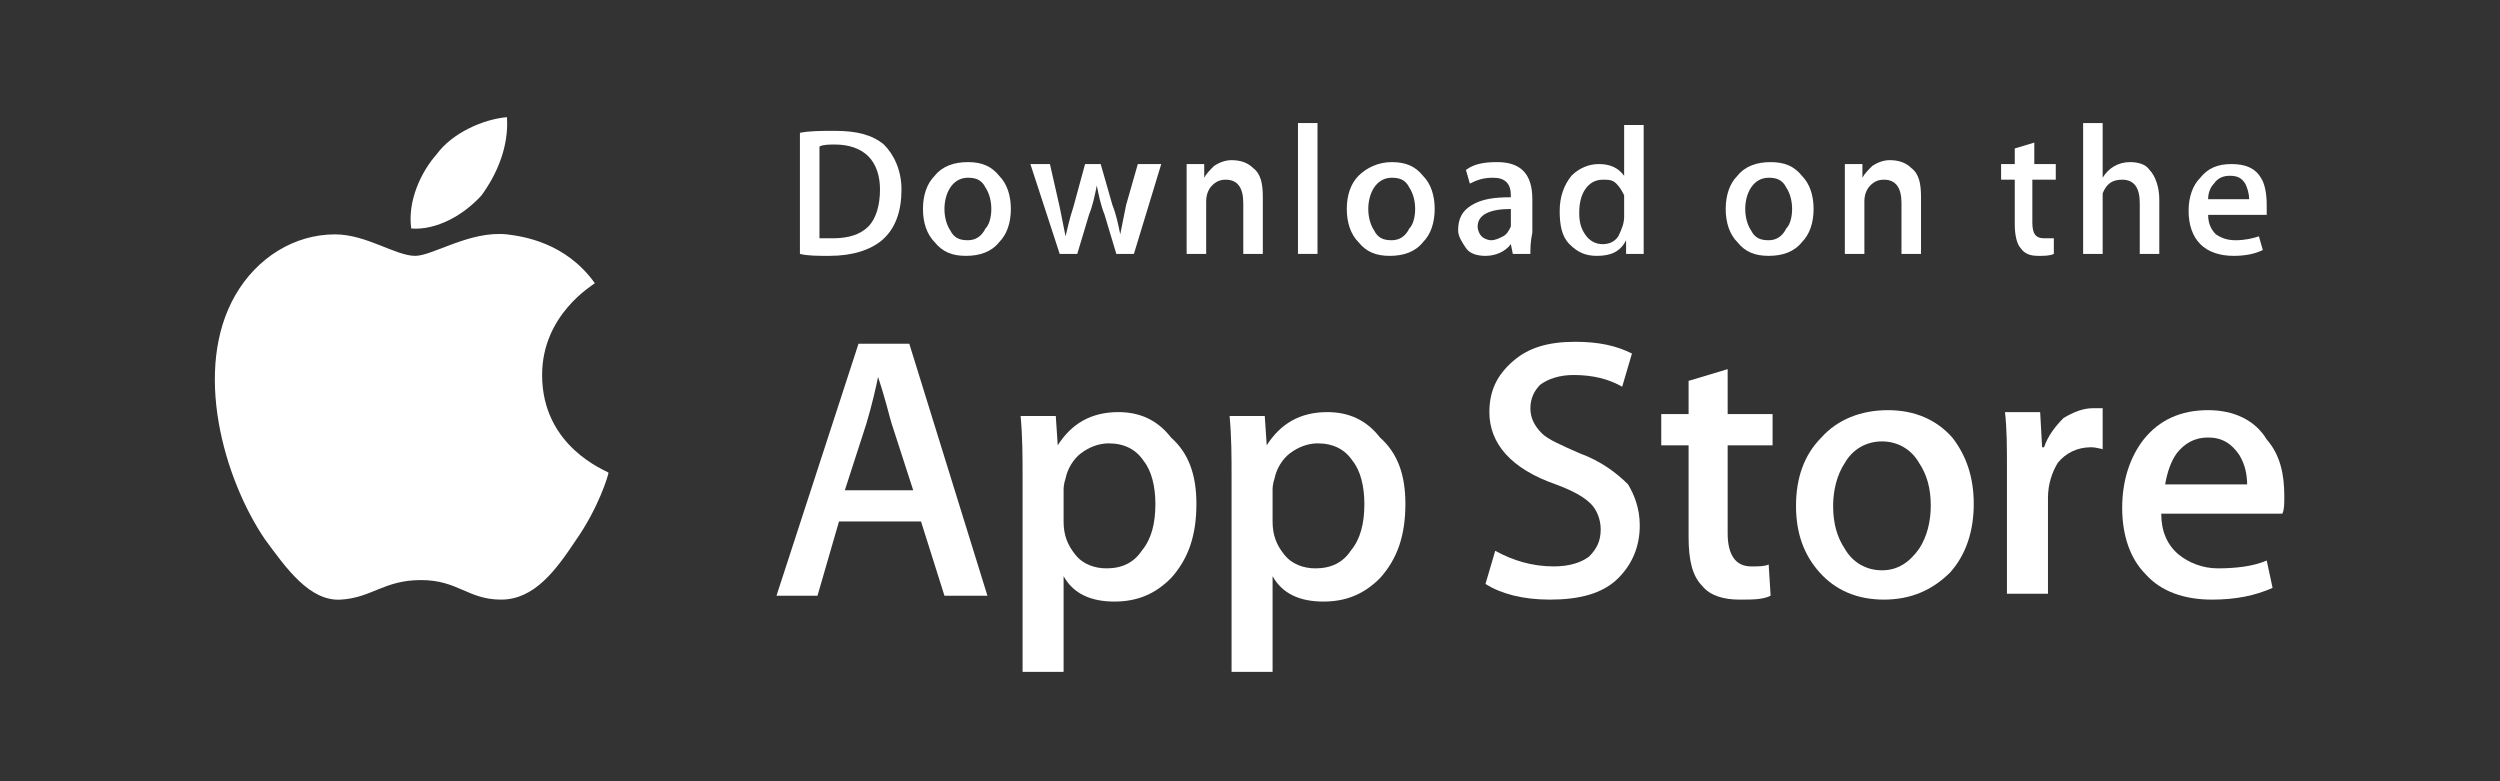 <svg xmlns="http://www.w3.org/2000/svg" width="128" height="40" viewBox="0 0 128 40" fill="none"><rect x="0" y="0" width="128" height="40" fill="#333333" stroke="none"/><path d="M27.756 19.2C27.756 16.1 30.356 14.6 30.456 14.5C28.956 12.4 26.756 12.1 25.956 12C24.056 11.8 22.156 13.1 21.256 13.1C20.256 13.1 18.756 12 17.156 12C15.056 12 13.156 13.2 12.056 15.1C9.856 18.9 11.456 24.5 13.556 27.6C14.656 29.1 15.856 30.8 17.456 30.7C19.056 30.6 19.656 29.7 21.556 29.7C23.456 29.7 23.956 30.7 25.656 30.7C27.356 30.7 28.456 29.2 29.456 27.7C30.656 26 31.156 24.3 31.156 24.2C31.056 24.1 27.756 22.9 27.756 19.2Z" fill="white"></path><path d="M24.656 10C25.456 8.9 26.056 7.5 25.956 6C24.756 6.1 23.156 6.8 22.356 7.9C21.556 8.8 20.856 10.3 21.056 11.7C22.356 11.8 23.756 11 24.656 10Z" fill="white"></path><path d="M50.556 30.5H48.356L47.156 26.7H42.956L41.856 30.5H39.756L43.956 17.6H46.556L50.556 30.5ZM46.756 25.1L45.656 21.7C45.556 21.4 45.356 20.5 44.956 19.3C44.856 19.8 44.656 20.7 44.356 21.7L43.256 25.1H46.756Z" fill="white"></path><path d="M61.256 25.8C61.256 27.4 60.856 28.6 59.956 29.6C59.156 30.4 58.256 30.8 57.056 30.8C55.856 30.8 54.956 30.4 54.456 29.5V34.4H52.356V24.4C52.356 23.4 52.356 22.4 52.256 21.3H54.056L54.156 22.8C54.856 21.7 55.856 21.1 57.256 21.1C58.356 21.1 59.256 21.5 59.956 22.4C60.856 23.2 61.256 24.3 61.256 25.8ZM59.156 25.8C59.156 24.9 58.956 24.1 58.556 23.6C58.156 23 57.556 22.7 56.756 22.7C56.256 22.7 55.756 22.9 55.356 23.2C54.956 23.5 54.656 24 54.556 24.5C54.456 24.8 54.456 25 54.456 25.1V26.7C54.456 27.4 54.656 27.9 55.056 28.4C55.456 28.9 56.056 29.1 56.656 29.1C57.456 29.1 58.056 28.8 58.456 28.2C58.956 27.6 59.156 26.8 59.156 25.8Z" fill="white"></path><path d="M71.956 25.8C71.956 27.4 71.556 28.6 70.656 29.6C69.856 30.4 68.956 30.8 67.756 30.8C66.556 30.8 65.656 30.4 65.156 29.5V34.4H63.056V24.4C63.056 23.4 63.056 22.4 62.956 21.3H64.756L64.856 22.8C65.556 21.7 66.556 21.1 67.956 21.1C69.056 21.1 69.956 21.5 70.656 22.4C71.556 23.2 71.956 24.3 71.956 25.8ZM69.856 25.8C69.856 24.9 69.656 24.1 69.256 23.6C68.856 23 68.256 22.7 67.456 22.7C66.956 22.7 66.456 22.9 66.056 23.2C65.656 23.5 65.356 24 65.256 24.5C65.156 24.8 65.156 25 65.156 25.1V26.7C65.156 27.4 65.356 27.9 65.756 28.4C66.156 28.9 66.756 29.1 67.356 29.1C68.156 29.1 68.756 28.8 69.156 28.2C69.656 27.6 69.856 26.8 69.856 25.8Z" fill="white"></path><path d="M83.956 26.9C83.956 28 83.556 28.9 82.856 29.6C82.056 30.4 80.856 30.7 79.356 30.7C77.956 30.7 76.856 30.4 76.056 29.9L76.556 28.2C77.456 28.7 78.456 29 79.556 29C80.356 29 80.956 28.8 81.356 28.5C81.756 28.1 81.956 27.7 81.956 27.1C81.956 26.6 81.756 26.1 81.456 25.8C81.056 25.4 80.456 25.1 79.656 24.8C77.356 24 76.256 22.7 76.256 21.1C76.256 20 76.656 19.2 77.456 18.5C78.256 17.8 79.256 17.5 80.656 17.5C81.856 17.5 82.756 17.7 83.556 18.1L83.056 19.8C82.356 19.4 81.556 19.2 80.556 19.2C79.856 19.2 79.256 19.4 78.856 19.7C78.556 20 78.356 20.4 78.356 20.9C78.356 21.4 78.556 21.8 78.956 22.2C79.256 22.5 79.956 22.8 80.856 23.2C81.956 23.6 82.756 24.2 83.356 24.8C83.656 25.3 83.956 26 83.956 26.9Z" fill="white"></path><path d="M90.756 22.8H88.456V27.3C88.456 28.4 88.856 29 89.656 29C90.056 29 90.356 29 90.556 28.9L90.656 30.5C90.256 30.7 89.756 30.7 89.056 30.7C88.256 30.7 87.556 30.5 87.156 30C86.656 29.5 86.456 28.7 86.456 27.5V22.8H85.056V21.2H86.456V19.5L88.456 18.9V21.2H90.756V22.8Z" fill="white"></path><path d="M101.056 25.8C101.056 27.2 100.656 28.4 99.856 29.3C98.956 30.2 97.856 30.7 96.456 30.7C95.056 30.7 93.956 30.2 93.156 29.3C92.356 28.4 91.956 27.3 91.956 25.9C91.956 24.5 92.356 23.3 93.256 22.4C94.056 21.5 95.256 21 96.656 21C98.056 21 99.156 21.5 99.956 22.4C100.656 23.3 101.056 24.4 101.056 25.8ZM98.856 25.9C98.856 25 98.656 24.3 98.256 23.7C97.856 23 97.156 22.6 96.356 22.6C95.556 22.6 94.856 23 94.456 23.7C94.056 24.3 93.856 25.1 93.856 25.9C93.856 26.8 94.056 27.5 94.456 28.1C94.856 28.8 95.556 29.2 96.356 29.2C97.156 29.2 97.756 28.8 98.256 28.1C98.656 27.5 98.856 26.7 98.856 25.9Z" fill="white"></path><path d="M107.756 23C107.556 23 107.356 22.9 107.056 22.9C106.356 22.9 105.756 23.2 105.356 23.7C105.056 24.2 104.856 24.8 104.856 25.5V30.4H102.756V24C102.756 22.9 102.756 22 102.656 21.1H104.456L104.556 22.9H104.656C104.856 22.3 105.256 21.8 105.656 21.4C106.156 21.1 106.656 20.9 107.156 20.9C107.356 20.9 107.556 20.9 107.656 20.9V23H107.756Z" fill="white"></path><path d="M116.956 25.4C116.956 25.8 116.956 26.1 116.856 26.3H110.656C110.656 27.2 110.956 27.9 111.556 28.4C112.056 28.8 112.756 29.1 113.556 29.1C114.456 29.1 115.356 29 116.056 28.7L116.356 30.1C115.456 30.5 114.456 30.7 113.256 30.7C111.856 30.7 110.656 30.3 109.856 29.4C109.056 28.6 108.656 27.4 108.656 26C108.656 24.6 109.056 23.4 109.756 22.5C110.556 21.5 111.656 21 113.056 21C114.356 21 115.456 21.5 116.056 22.5C116.756 23.3 116.956 24.3 116.956 25.4ZM115.056 24.9C115.056 24.3 114.956 23.8 114.656 23.3C114.256 22.7 113.756 22.4 113.056 22.4C112.356 22.4 111.856 22.7 111.456 23.2C111.156 23.6 110.956 24.2 110.856 24.8H115.056V24.9Z" fill="white"></path><path d="M46.156 9.7C46.156 10.8 45.856 11.7 45.156 12.3C44.556 12.8 43.656 13.1 42.456 13.1C41.856 13.1 41.356 13.1 40.956 13V6.8C41.456 6.7 42.056 6.7 42.756 6.7C43.856 6.7 44.656 6.9 45.256 7.4C45.756 7.9 46.156 8.7 46.156 9.7ZM45.056 9.7C45.056 9 44.856 8.4 44.456 8C44.056 7.6 43.456 7.4 42.756 7.4C42.456 7.4 42.156 7.4 41.956 7.5V12.2C42.056 12.2 42.356 12.2 42.656 12.2C43.456 12.2 44.056 12 44.456 11.6C44.856 11.2 45.056 10.5 45.056 9.7Z" fill="white"></path><path d="M51.756 10.7C51.756 11.4 51.556 12 51.156 12.4C50.756 12.9 50.156 13.1 49.456 13.1C48.756 13.1 48.256 12.9 47.856 12.4C47.456 12 47.256 11.4 47.256 10.7C47.256 10 47.456 9.4 47.856 9C48.256 8.5 48.856 8.3 49.556 8.3C50.256 8.3 50.756 8.5 51.156 9C51.556 9.4 51.756 10 51.756 10.7ZM50.756 10.7C50.756 10.3 50.656 9.9 50.456 9.6C50.256 9.2 49.956 9.1 49.556 9.1C49.156 9.1 48.856 9.3 48.656 9.6C48.456 9.9 48.356 10.3 48.356 10.7C48.356 11.1 48.456 11.5 48.656 11.8C48.856 12.2 49.156 12.3 49.556 12.3C49.956 12.3 50.256 12.1 50.456 11.7C50.656 11.5 50.756 11.1 50.756 10.7Z" fill="white"></path><path d="M59.456 8.4L58.056 13H57.156L56.556 11C56.356 10.5 56.256 10 56.156 9.5C56.056 10 55.956 10.5 55.756 11L55.156 13H54.256L52.756 8.4H53.756L54.256 10.6C54.356 11.1 54.456 11.6 54.556 12.1C54.656 11.7 54.756 11.2 54.956 10.6L55.556 8.4H56.356L56.956 10.5C57.156 11 57.256 11.5 57.356 12C57.456 11.5 57.556 11 57.656 10.5L58.256 8.4H59.456Z" fill="white"></path><path d="M64.656 13H63.656V10.4C63.656 9.6 63.356 9.2 62.756 9.2C62.456 9.2 62.256 9.3 62.056 9.5C61.856 9.7 61.756 10 61.756 10.3V13H60.756V9.7C60.756 9.3 60.756 8.9 60.756 8.4H61.656V9.1C61.756 8.9 61.956 8.7 62.156 8.5C62.456 8.3 62.756 8.2 63.056 8.2C63.456 8.2 63.856 8.3 64.156 8.6C64.556 8.9 64.656 9.4 64.656 10.1V13Z" fill="white"></path><path d="M67.456 13H66.456V6.3H67.456V13Z" fill="white"></path><path d="M73.456 10.7C73.456 11.4 73.256 12 72.856 12.4C72.456 12.9 71.856 13.1 71.156 13.1C70.456 13.1 69.956 12.9 69.556 12.4C69.156 12 68.956 11.4 68.956 10.7C68.956 10 69.156 9.4 69.556 9C69.956 8.6 70.556 8.3 71.256 8.3C71.956 8.3 72.456 8.5 72.856 9C73.256 9.4 73.456 10 73.456 10.7ZM72.456 10.7C72.456 10.3 72.356 9.9 72.156 9.6C71.956 9.2 71.656 9.1 71.256 9.1C70.856 9.1 70.556 9.3 70.356 9.6C70.156 9.9 70.056 10.3 70.056 10.7C70.056 11.1 70.156 11.5 70.356 11.8C70.556 12.2 70.856 12.3 71.256 12.3C71.656 12.3 71.956 12.1 72.156 11.7C72.356 11.5 72.456 11.1 72.456 10.7Z" fill="white"></path><path d="M78.356 13H77.456L77.356 12.5C77.056 12.9 76.556 13.1 76.056 13.1C75.656 13.1 75.256 13 75.056 12.7C74.856 12.4 74.656 12.1 74.656 11.8C74.656 11.2 74.856 10.8 75.356 10.5C75.856 10.2 76.456 10.1 77.356 10.1V10C77.356 9.4 77.056 9.1 76.456 9.1C75.956 9.1 75.656 9.2 75.256 9.4L75.056 8.7C75.456 8.4 75.956 8.3 76.656 8.3C77.856 8.3 78.456 8.9 78.456 10.2V11.9C78.356 12.4 78.356 12.7 78.356 13ZM77.356 11.4V10.7C76.256 10.7 75.656 11 75.656 11.6C75.656 11.8 75.756 12 75.856 12.1C75.956 12.2 76.156 12.3 76.356 12.3C76.556 12.3 76.756 12.2 76.956 12.1C77.156 12 77.256 11.8 77.356 11.6C77.356 11.6 77.356 11.5 77.356 11.4Z" fill="white"></path><path d="M84.156 13H83.256V12.3C82.956 12.9 82.456 13.1 81.756 13.1C81.156 13.1 80.756 12.9 80.356 12.5C79.956 12.1 79.856 11.5 79.856 10.8C79.856 10.1 80.056 9.5 80.456 9C80.856 8.6 81.356 8.4 81.856 8.4C82.456 8.4 82.856 8.6 83.156 9V6.4H84.156V11.8C84.156 12.2 84.156 12.6 84.156 13ZM83.156 11.1V10.3C83.156 10.2 83.156 10.1 83.156 10C83.056 9.8 82.956 9.6 82.756 9.4C82.556 9.2 82.356 9.2 82.056 9.2C81.656 9.2 81.356 9.4 81.156 9.7C80.956 10 80.856 10.4 80.856 10.9C80.856 11.4 80.956 11.7 81.156 12C81.356 12.3 81.656 12.5 82.056 12.5C82.356 12.5 82.656 12.4 82.856 12.1C83.056 11.7 83.156 11.4 83.156 11.1Z" fill="white"></path><path d="M92.856 10.7C92.856 11.4 92.656 12 92.256 12.4C91.856 12.9 91.256 13.1 90.556 13.1C89.856 13.1 89.356 12.9 88.956 12.4C88.556 12 88.356 11.4 88.356 10.7C88.356 10 88.556 9.4 88.956 9C89.356 8.5 89.956 8.3 90.656 8.3C91.356 8.3 91.856 8.5 92.256 9C92.656 9.4 92.856 10 92.856 10.7ZM91.756 10.7C91.756 10.3 91.656 9.9 91.456 9.6C91.256 9.2 90.956 9.1 90.556 9.1C90.156 9.1 89.856 9.3 89.656 9.6C89.456 9.9 89.356 10.3 89.356 10.7C89.356 11.1 89.456 11.5 89.656 11.8C89.856 12.2 90.156 12.3 90.556 12.3C90.956 12.3 91.256 12.1 91.456 11.7C91.656 11.5 91.756 11.1 91.756 10.7Z" fill="white"></path><path d="M98.356 13H97.356V10.4C97.356 9.6 97.056 9.2 96.456 9.2C96.156 9.2 95.956 9.3 95.756 9.5C95.556 9.7 95.456 10 95.456 10.3V13H94.456V9.7C94.456 9.3 94.456 8.9 94.456 8.4H95.356V9.1C95.456 8.9 95.656 8.7 95.856 8.5C96.156 8.3 96.456 8.2 96.756 8.2C97.156 8.2 97.556 8.3 97.856 8.6C98.256 8.9 98.356 9.4 98.356 10.1V13Z" fill="white"></path><path d="M105.156 9.2H104.056V11.4C104.056 12 104.256 12.2 104.656 12.2C104.856 12.2 104.956 12.2 105.156 12.2V13C104.956 13.1 104.656 13.1 104.356 13.1C103.956 13.1 103.656 13 103.456 12.7C103.256 12.5 103.156 12 103.156 11.5V9.2H102.456V8.4H103.156V7.6L104.156 7.3V8.4H105.256V9.2H105.156Z" fill="white"></path><path d="M110.556 13H109.556V10.4C109.556 9.6 109.256 9.2 108.656 9.2C108.156 9.2 107.856 9.4 107.656 9.9C107.656 10 107.656 10.1 107.656 10.3V13H106.656V6.3H107.656V9.1C107.956 8.6 108.456 8.3 109.056 8.3C109.456 8.3 109.856 8.4 110.056 8.7C110.356 9 110.556 9.6 110.556 10.2V13Z" fill="white"></path><path d="M116.056 10.5C116.056 10.7 116.056 10.8 116.056 11H113.056C113.056 11.5 113.256 11.8 113.456 12C113.756 12.2 114.056 12.3 114.456 12.3C114.956 12.3 115.356 12.2 115.656 12.1L115.856 12.8C115.456 13 114.956 13.1 114.356 13.1C113.656 13.1 113.056 12.9 112.656 12.5C112.256 12.1 112.056 11.5 112.056 10.8C112.056 10.1 112.256 9.5 112.656 9.1C113.056 8.6 113.556 8.4 114.256 8.4C114.956 8.4 115.456 8.6 115.756 9.1C115.956 9.4 116.056 9.9 116.056 10.5ZM115.156 10.2C115.156 9.9 115.056 9.6 114.956 9.4C114.756 9.1 114.556 9 114.156 9C113.856 9 113.556 9.1 113.356 9.4C113.156 9.6 113.056 9.9 113.056 10.2H115.156Z" fill="white"></path></svg>